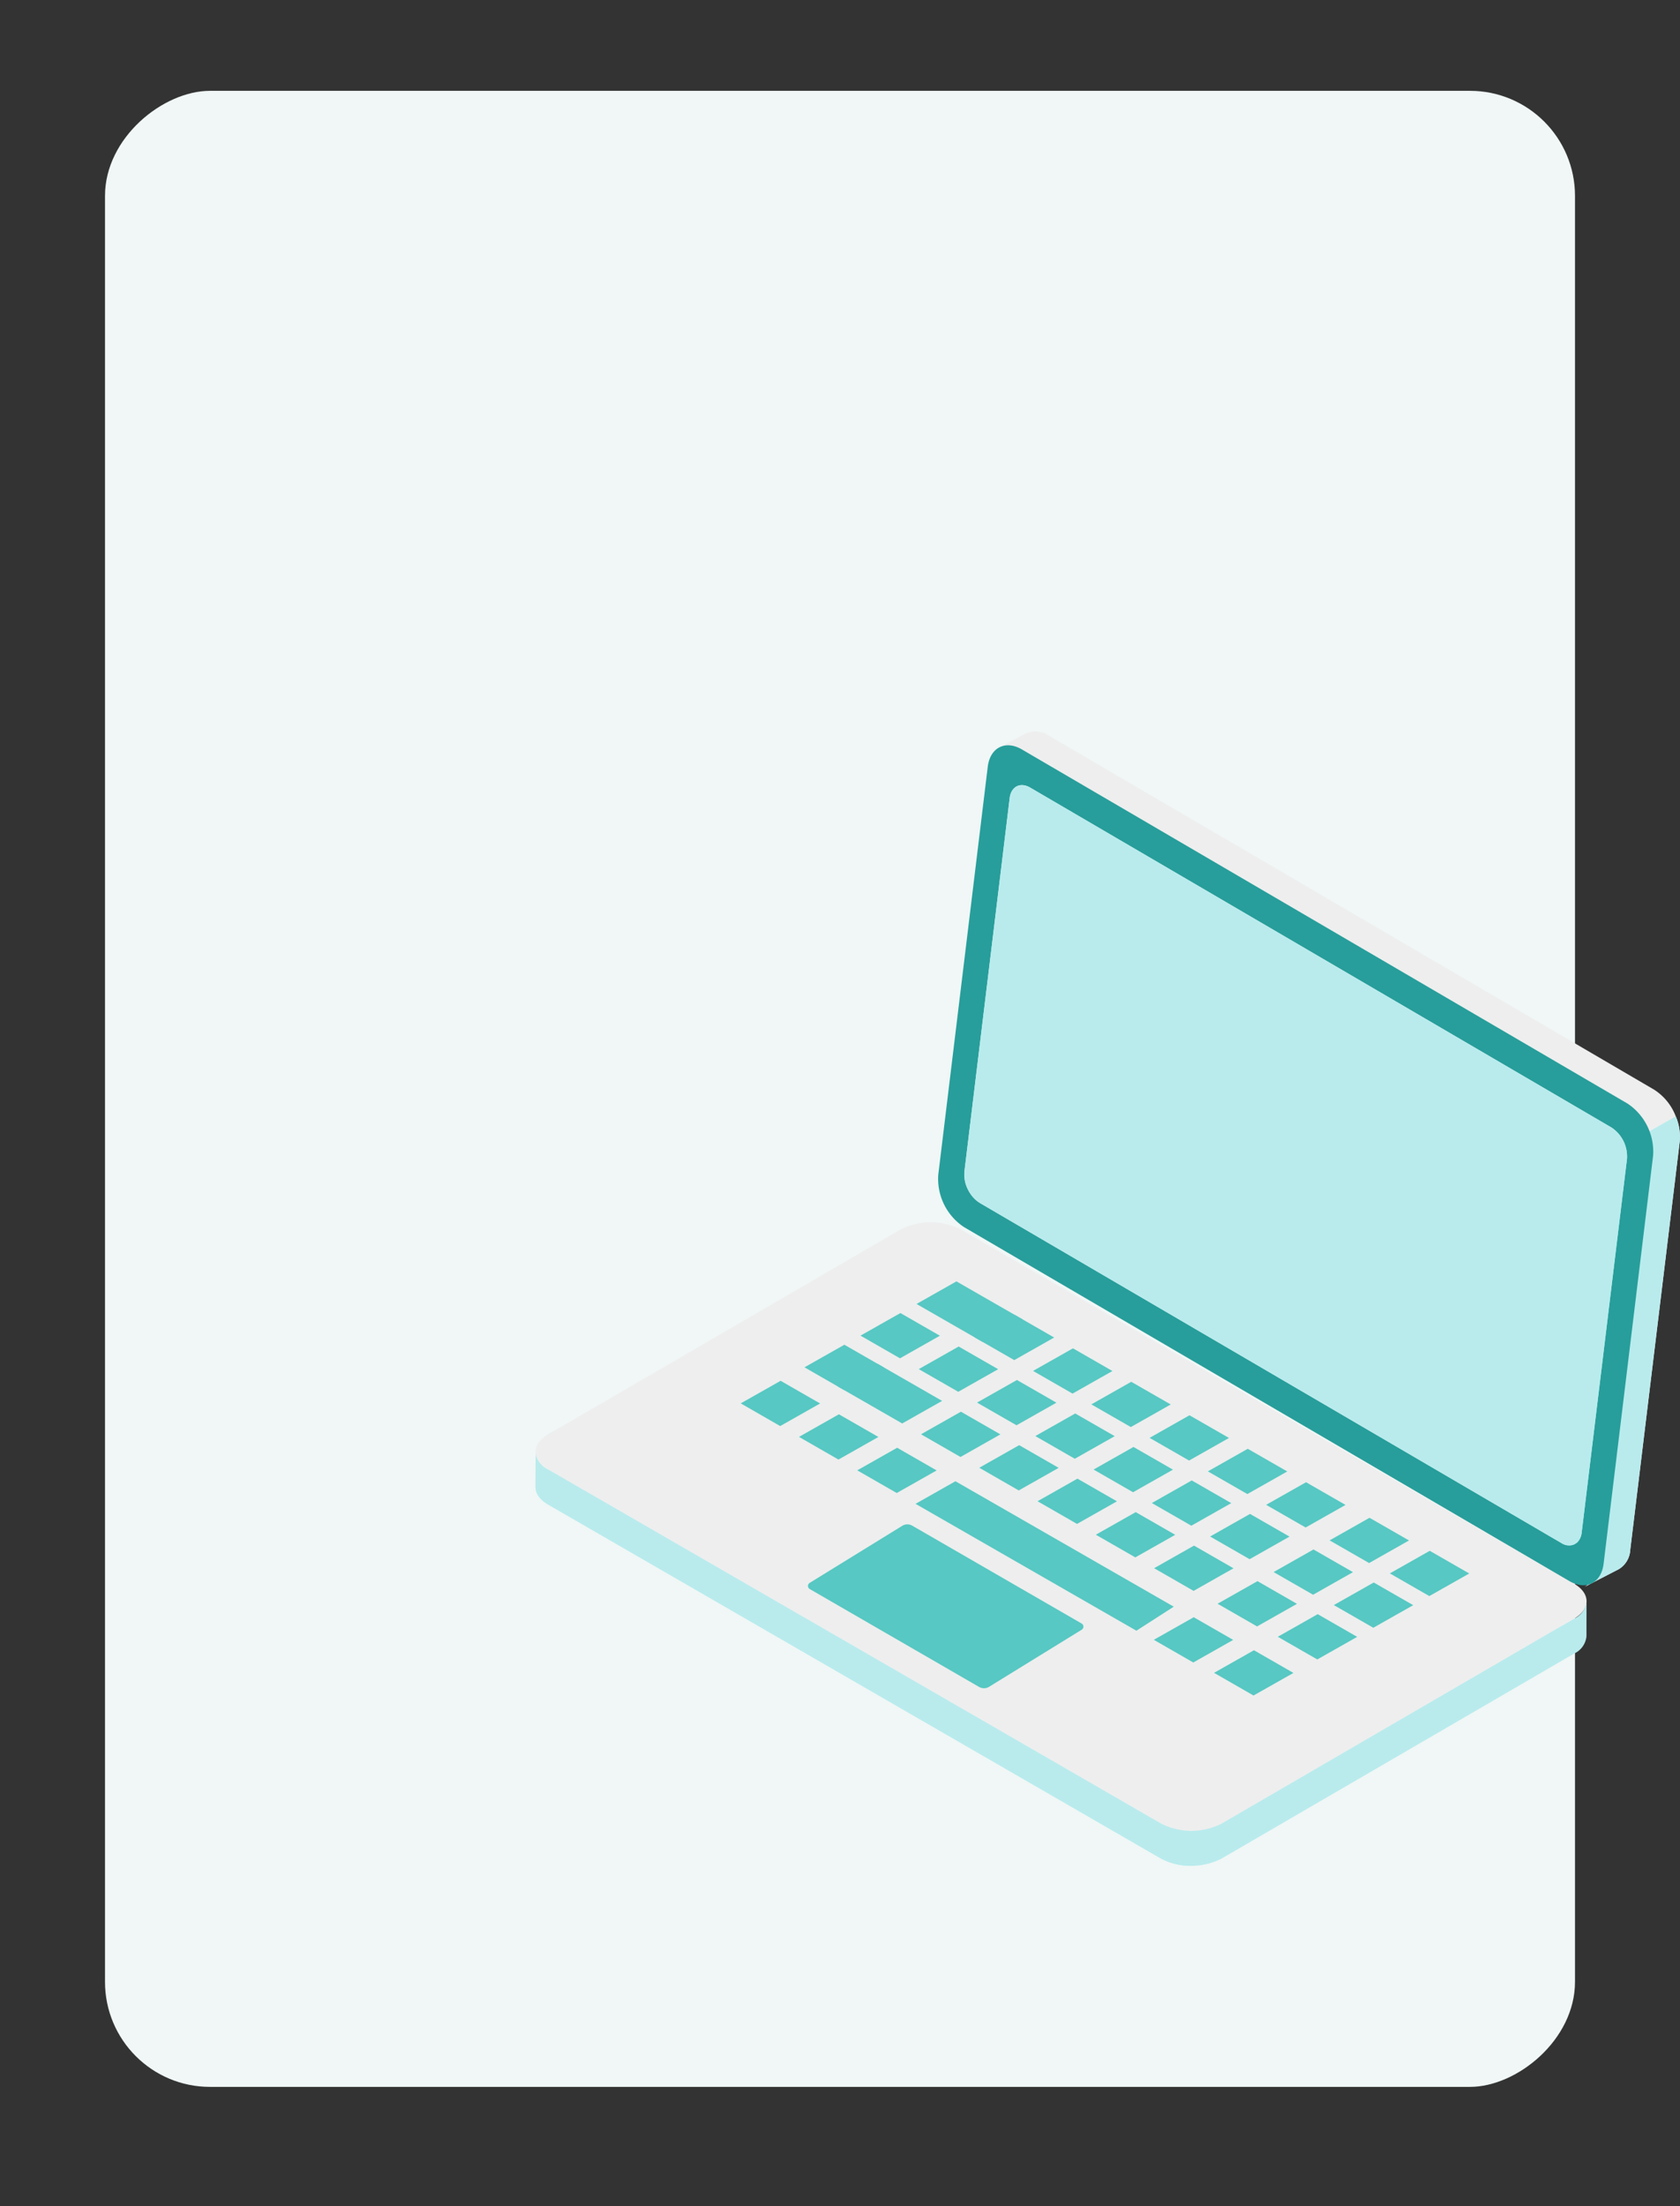 <svg xmlns="http://www.w3.org/2000/svg" xmlns:xlink="http://www.w3.org/1999/xlink" width="320" height="420" viewBox="0 0 320 420"><rect x="0" y="0" width="320" height="420" fill="#333333" stroke="none"/><defs><clipPath id="a"><rect width="320" height="420" transform="translate(-6552 -1243)" fill="#e63f41" opacity="0.256"/></clipPath></defs><g transform="translate(6552 1243)" clip-path="url(#a)"><rect width="380" height="280" rx="20" transform="translate(-6252 -1225.708) rotate(90)" fill="#f0f7f6"/><g transform="translate(5435.001 -5001.708)"><path d="M197.845,189.8l-2.478,1.435,4.829-4.745L85.79,124,72.2,116.573,2.373,154.755,2.38,161.4a4.037,4.037,0,0,1-2.36-3.317C.015,160.291.006,162.508,0,164.72c-.006,1.218.8,2.435,2.387,3.352l116.778,67.42a12.727,12.727,0,0,0,11.5,0l67.162-39.035a4.043,4.043,0,0,0,2.358-3.3q0-3.328.014-6.662a4.032,4.032,0,0,1-2.351,3.31" transform="translate(-11885 3877.052)" fill="#b9ebed"/><path d="M124.959,218.186v18.678a11.771,11.771,0,0,1-5.794-1.371L2.387,168.073C.8,167.156-.007,165.938,0,164.72c.007-2.211.014-4.429.021-6.641A4.035,4.035,0,0,0,2.379,161.4l-.007-6.641L72.2,116.573,85.79,124Z" transform="translate(-11885 3877.052)" fill="#b9ebed"/><path d="M235.474,78.141l-9.42,77.674a4.551,4.551,0,0,1-2.219,3.7c-1.085.553-2.156,1.113-3.243,1.673s-2.156,1.113-3.234,1.673a4.554,4.554,0,0,0,2.218-3.7l.86-7.019q-3.187,1.648-6.36,3.289a2.65,2.65,0,0,1-2.574-.238l-.021-.014L100.757,90.47a6.588,6.588,0,0,1-2.93-5.968l8.623-71.126a2.765,2.765,0,0,1,1.334-2.218c.881-.455,1.755-.9,2.621-1.357,1.338-.686,2.708-1.393,3.857-1.988a1.864,1.864,0,0,1,.515-.175l-6-3.512a4.371,4.371,0,0,0-4.284-.392c2.157-1.112,4.314-2.232,6.478-3.344a4.392,4.392,0,0,1,4.277.391l115.335,67.41a10.42,10.42,0,0,1,4.147,5.107,9.924,9.924,0,0,1,.743,4.842" transform="translate(-11902.531 3897.951)" fill="#eee"/><path d="M197.81,182.66,81.037,115.24a12.7,12.7,0,0,0-11.494,0L2.376,154.269c-3.153,1.833-3.137,4.826.038,6.659l116.769,67.42a12.708,12.708,0,0,0,11.5,0l67.167-39.034c3.153-1.831,3.137-4.823-.038-6.654" transform="translate(-11885.004 3877.538)" fill="#eee"/><path d="M260.307,94.152l-9.42,77.674a4.55,4.55,0,0,1-2.219,3.7c-1.085.553-2.156,1.113-3.243,1.673s-2.156,1.113-3.234,1.673a4.554,4.554,0,0,0,2.218-3.7l.86-7.019q-3.187,1.648-6.36,3.289a2.65,2.65,0,0,1-2.574-.238l-.021-.014,12.221-75.674,11.029-6.206a9.924,9.924,0,0,1,.743,4.842" transform="translate(-11927.365 3881.94)" fill="#b9ebed"/><path d="M224.726,71.414,109.388,4.007c-3.135-1.832-6.059-.35-6.5,3.3L93.465,84.974a11,11,0,0,0,4.887,9.961l115.341,67.409c3.137,1.831,6.055.341,6.5-3.305l9.427-77.672a10.99,10.99,0,0,0-4.892-9.954M216.021,153.1a3.021,3.021,0,0,1-.855,1.874,2.469,2.469,0,0,1-3.047.1l-77.846-45.5-32.9-19.229c-.043-.024-.085-.055-.129-.081-.123-.08-.245-.163-.36-.254a5.389,5.389,0,0,1-.506-.436,6.536,6.536,0,0,1-.836-1.025,7.26,7.26,0,0,1-.442-.781,6.2,6.2,0,0,1-.658-3.389l8.625-71.124c.02-.135.038-.267.069-.394s.06-.247.1-.362a2.852,2.852,0,0,1,.292-.628,2.393,2.393,0,0,1,.452-.544c.058-.051.116-.1.176-.141.04-.029.083-.055.127-.083a2.082,2.082,0,0,1,.843-.286,2.432,2.432,0,0,1,.639.011,2.844,2.844,0,0,1,.5.121c.056.02.116.04.172.062a3.544,3.544,0,0,1,.523.258L221.711,76a6.619,6.619,0,0,1,2.937,5.981Z" transform="translate(-11901.746 3897.373)" fill="#279e9b"/><path d="M222.8,77.651,112.056,12.926c-1.883-1.1-3.633-.2-3.9,1.984L99.533,86.035A6.571,6.571,0,0,0,102.464,92l110.746,64.727c1.873,1.092,3.636.213,3.9-1.973l8.627-71.123a6.621,6.621,0,0,0-2.937-5.981" transform="translate(-11902.838 3895.718)" fill="#b9ebed"/><path d="M169.568,178.461l7.52,4.318,7.6-4.3-7.52-4.319-7.6,4.3" transform="translate(-11915.399 3866.728)" fill="#57c8c3"/><path d="M156.044,170.7l7.52,4.319,7.6-4.3-7.52-4.318-7.6,4.3" transform="translate(-11912.975 3868.12)" fill="#57c8c3"/><path d="M142.52,162.929l7.52,4.318,7.6-4.3-7.52-4.318-7.6,4.3" transform="translate(-11910.55 3869.512)" fill="#57c8c3"/><path d="M129,155.163l7.52,4.318,7.6-4.3-7.52-4.318-7.6,4.3" transform="translate(-11908.126 3870.904)" fill="#57c8c3"/><path d="M101.949,139.632l7.519,4.318,7.6-4.3-7.519-4.319-7.6,4.3" transform="translate(-11903.276 3873.689)" fill="#57c8c3"/><path d="M88.427,131.867l12.606,7.24,7.6-4.3L96.029,127.57l-7.6,4.3" transform="translate(-11900.853 3875.081)" fill="#57c8c3"/><path d="M156.567,185.811l7.52,4.319,7.6-4.3-7.52-4.319-7.6,4.3" transform="translate(-11913.068 3865.41)" fill="#57c8c3"/><path d="M143.043,178.045l7.52,4.319,7.6-4.3-7.519-4.319-7.6,4.3" transform="translate(-11910.644 3866.802)" fill="#57c8c3"/><path d="M129.519,170.279l7.52,4.319,7.6-4.3-7.519-4.319-7.6,4.3" transform="translate(-11908.22 3868.195)" fill="#57c8c3"/><path d="M116,162.513l7.519,4.318,7.6-4.3-7.52-4.319-7.6,4.3" transform="translate(-11905.795 3869.587)" fill="#57c8c3"/><path d="M88.948,146.982l7.52,4.318,7.6-4.3-7.519-4.318-7.6,4.3" transform="translate(-11900.946 3872.371)" fill="#57c8c3"/><path d="M75.426,139.216l7.519,4.318,7.6-4.3-7.519-4.317-7.6,4.3" transform="translate(-11898.521 3873.763)" fill="#57c8c3"/><path d="M143.566,193.16l7.52,4.319,7.6-4.3-7.52-4.318-7.6,4.3" transform="translate(-11910.737 3864.093)" fill="#57c8c3"/><path d="M130.041,185.394l7.52,4.318,7.6-4.3-7.52-4.318-7.6,4.3" transform="translate(-11908.313 3865.485)" fill="#57c8c3"/><path d="M116.517,177.628l7.52,4.319,7.6-4.3-7.52-4.318-7.6,4.3" transform="translate(-11905.889 3866.877)" fill="#57c8c3"/><path d="M102.993,169.862l7.519,4.319,7.6-4.3-7.52-4.319-7.6,4.3" transform="translate(-11903.464 3868.27)" fill="#57c8c3"/><path d="M70.1,150.976l12.314,7.071,7.6-4.3-12.313-7.071-7.6,4.3" transform="translate(-11897.567 3871.655)" fill="#57c8c3"/><path d="M62.424,146.566l7.519,4.318,7.6-4.3-7.52-4.317-7.6,4.3" transform="translate(-11896.191 3872.446)" fill="#57c8c3"/><path d="M115.473,147.4l7.519,4.318,7.6-4.3-7.519-4.318-7.6,4.3" transform="translate(-11905.701 3872.297)" fill="#57c8c3"/><path d="M102.471,154.747l7.52,4.318,7.6-4.3-7.519-4.318-7.6,4.3" transform="translate(-11903.37 3870.979)" fill="#57c8c3"/><path d="M89.47,162.1l7.52,4.318,7.6-4.3-7.52-4.318-7.6,4.3" transform="translate(-11901.04 3869.661)" fill="#57c8c3"/><path d="M74.672,170.462l7.52,4.318,7.6-4.3-7.519-4.318-7.6,4.3" transform="translate(-11898.387 3868.162)" fill="#57c8c3"/><path d="M184.3,186.707l7.52,4.318,7.6-4.3-7.52-4.318-7.6,4.3" transform="translate(-11918.04 3865.25)" fill="#57c8c3"/><path d="M171.3,194.057l7.52,4.318,7.6-4.3-7.52-4.318-7.6,4.3" transform="translate(-11915.71 3863.932)" fill="#57c8c3"/><path d="M158.3,201.407l7.519,4.318,7.6-4.3-7.52-4.319-7.6,4.3" transform="translate(-11913.379 3862.614)" fill="#57c8c3"/><path d="M143.5,209.772l7.519,4.318,7.6-4.3-7.52-4.318-7.6,4.3" transform="translate(-11910.726 3861.115)" fill="#57c8c3"/><path d="M198.278,194.368l7.52,4.318,7.6-4.3-7.52-4.318-7.6,4.3" transform="translate(-11920.546 3863.876)" fill="#57c8c3"/><path d="M185.277,201.718l7.519,4.318,7.6-4.3-7.52-4.318-7.6,4.3" transform="translate(-11918.215 3862.558)" fill="#57c8c3"/><path d="M172.275,209.067l7.519,4.318,7.6-4.3-7.519-4.319-7.6,4.3" transform="translate(-11915.885 3861.241)" fill="#57c8c3"/><path d="M157.477,217.433l7.52,4.318,7.6-4.3-7.519-4.318-7.6,4.3" transform="translate(-11913.231 3859.741)" fill="#57c8c3"/><path d="M61.149,162.7l7.52,4.318,7.6-4.3L68.751,158.4l-7.6,4.3" transform="translate(-11895.962 3869.554)" fill="#57c8c3"/><path d="M47.626,154.931l7.519,4.318,7.6-4.3-7.519-4.318-7.6,4.3" transform="translate(-11893.538 3870.946)" fill="#57c8c3"/><path d="M137.384,197.811,95.8,173.93l-7.6,4.3,42.067,24.156Z" transform="translate(-11900.812 3866.77)" fill="#57c8c3"/><path d="M115.358,202.809,83.1,184.185a1.868,1.868,0,0,0-1.914.028L63.565,195.071a.687.687,0,0,0,.016,1.18l32.244,18.63a1.868,1.868,0,0,0,1.914-.027l17.636-10.865a.687.687,0,0,0-.016-1.18" transform="translate(-11896.337 3864.976)" fill="#57c8c3"/></g></g></svg>